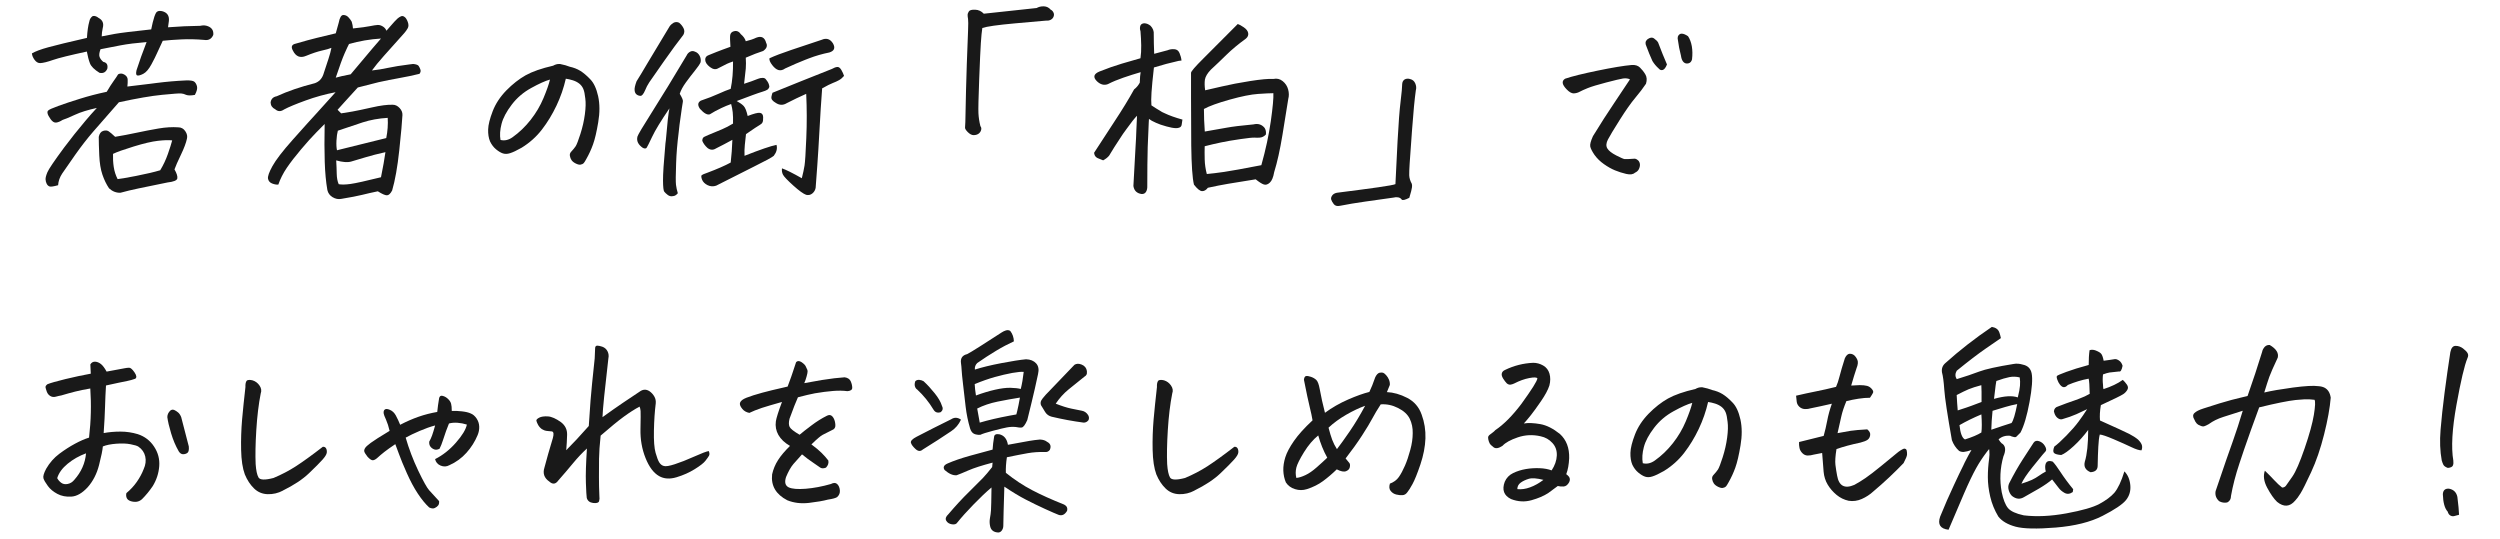 <?xml version="1.0" encoding="UTF-8"?>
<svg id="_メニュー" data-name="メニュー" xmlns="http://www.w3.org/2000/svg" viewBox="0 0 580 125">
  <defs>
    <style>
      .cls-1 {
        fill: #191919;
        stroke-width: 0px;
      }
    </style>
  </defs>
  <path class="cls-1" d="M7.37,12.4c.85-.49,2.13-.97,3.86-1.44,1.72-.47,4.7-1.2,8.94-2.17.1-1.59.28-2.85.54-3.76.1-.59.37-1.03.83-1.32.46-.06.89.08,1.32.44.94.49,1.27,1.27.98,2.34-.16.72-.24,1.37-.24,1.95.78-.16,1.81-.36,3.1-.59,1.29-.23,4.08-.57,8.38-1.03l.34-1.56c.26-1.07.52-1.84.78-2.29.2-.29.49-.44.88-.44.16,0,.32.02.49.05,1.2.29,1.74,1.06,1.61,2.29-.07.52-.13,1.01-.2,1.46,2.54-.2,5.03-.31,7.47-.34.65-.16,1.25-.13,1.81.1.91.36,1.32,1.03,1.22,2-.39.94-1.09,1.33-2.1,1.17-1.86-.16-3.62-.2-5.3-.12-1.68.08-3.12.19-4.32.32-.72,1.5-1.18,2.5-1.39,3-.21.5-.63,1.33-1.24,2.47-.62,1.14-1.25,1.87-1.9,2.2-.65.33-1.12.45-1.39.37-.28-.08-.33-.48-.17-1.2.65-2.02,1.43-4.2,2.34-6.54-2.41.2-4.43.45-6.05.76-1.63.31-3.17.61-4.64.9-.29.78-.37,1.38-.22,1.78.15.41.43.79.86,1.15.81.16,1.12.7.93,1.61-.36.81-.96,1.12-1.81.93-1.21-.75-1.95-1.49-2.22-2.22-.28-.73-.51-1.64-.71-2.71-3.94.85-6.56,1.5-7.86,1.95-1.3.46-2.29.7-2.98.73-.49,0-.92-.25-1.29-.76-.37-.5-.58-1-.61-1.49ZM13.48,42.97c-1.04.29-1.7.39-1.98.29-.28-.1-.5-.3-.66-.61-.16-.31-.25-.65-.27-1.03-.02-.37.12-.92.42-1.64.29-.72,1.58-2.62,3.86-5.71,1.56-2.08,3.22-4.17,4.98-6.25.85-1.01,1.72-2,2.64-2.98-2.08.46-3.78.98-5.08,1.59-1.3.6-2.26,1-2.88,1.2-.55.36-1.05.56-1.49.61s-.86-.21-1.27-.78c-.41-.57-.64-1.02-.71-1.34-.07-.33-.02-.55.15-.68.16-.2.94-.54,2.32-1.05,1.38-.5,3.07-1.07,5.05-1.68,1.98-.62,4.05-1.16,6.2-1.61.62-1.04,1.15-1.88,1.61-2.51.46-.63.8-1.15,1.03-1.54.46-.26.94-.24,1.44.05.5.29.77.68.78,1.17.02.49,0,1.03-.07,1.61,1.72-.2,3.47-.41,5.22-.63l1.56-.2c2.28-.29,4.56-.49,6.84-.59.98-.03,1.61.07,1.9.29.29.23.5.59.63,1.07.13.49-.03,1.16-.49,2-.91.16-1.58.16-2,0-.42-.2-.83-.31-1.22-.34-.39-.03-1.84.07-4.35.32-2.51.24-5.86.82-10.06,1.73-2.64,3-4.63,5.27-5.98,6.84-1.35,1.56-2.74,3.35-4.17,5.37-1.43,2.02-2.43,3.46-3,4.32-.57.86-.89,1.77-.95,2.71ZM22.9,31.79c.16-.78.5-1.25,1.03-1.42.52-.16.95-.13,1.29.1.34.23.84.65,1.49,1.27,1.59-.26,3.26-.58,5-.95,1.74-.37,3.43-.7,5.08-.98,1.64-.28,3.17-.37,4.57-.27.68,0,1.23.3,1.63.9.41.6.53,1.2.37,1.78-.2.94-.66,2.17-1.39,3.69s-1.23,2.65-1.49,3.39c.52.91.74,1.6.66,2.08-.08.47-.84.79-2.27.95-3.03.62-5.28,1.08-6.76,1.39-1.48.31-2.87.64-4.17,1-.98.03-1.86-.31-2.64-1.03-.62-.91-1.13-1.97-1.54-3.17-.41-1.2-.65-2.69-.73-4.44-.08-1.76-.12-3.19-.12-4.3ZM27.3,41.55c.49-.03,1.9-.28,4.25-.73,2.34-.46,4.21-.9,5.62-1.32.71-1.17,1.31-2.43,1.78-3.78.47-1.35.81-2.4,1-3.15-.78-.1-1.88-.06-3.3.1-1.42.16-3.29.6-5.64,1.32-2.34.72-3.94,1.29-4.79,1.71-.03,1.04.02,2.06.17,3.05s.45,1.93.9,2.81Z"/>
  <path class="cls-1" d="M87.66,44.38c-1.4.29-2.62.57-3.66.83-1.04.26-2.65.57-4.83.93-.68.13-1.35,0-2-.39-.65-.39-1.06-.94-1.22-1.66-.33-1.89-.53-4.06-.61-6.52-.08-2.46-.09-5.4-.02-8.81-.42.42-1.11,1.12-2.05,2.08-.95.96-2.08,2.23-3.42,3.81-1.34,1.58-2.43,3-3.3,4.27-.86,1.27-1.52,2.57-1.98,3.91-.46.03-.95-.06-1.46-.27-.52-.21-.83-.58-.93-1.1-.1-.52.24-1.5,1.03-2.93s2.36-3.48,4.74-6.15c1.27-1.43,2.38-2.67,3.32-3.71.81-.91,1.5-1.66,2.05-2.25,1.2-1.3,2.72-2.98,4.54-5.03-2.38.46-4.71,1.1-6.98,1.93-2.28.83-3.94,1.52-4.98,2.08-.75.52-1.43.5-2.05-.05-.68-.33-1.04-.85-1.07-1.56.1-.81.57-1.3,1.42-1.46,2.54-1.17,5.48-2.18,8.84-3.03.94-.33,1.59-.98,1.95-1.95.49-1.5.89-2.73,1.22-3.71.32-.98.55-1.82.68-2.54-.46.2-1.19.41-2.2.63-1.01.23-2.23.63-3.66,1.22-1.37.59-2.39.18-3.08-1.22-.49-.88-.26-1.42.68-1.61,2.02-.59,3.63-1.03,4.83-1.32,1.2-.29,2.69-.65,4.44-1.07l.68-2.44c.23-1.2.59-1.81,1.07-1.81.46,0,.85.17,1.17.51.32.34.59.69.78,1.05.16.52.26,1.04.29,1.56,1.86-.2,3.18-.37,3.98-.54.8-.16,1.38-.25,1.76-.27.38-.02.77.1,1.17.34.41.24.69.58.86,1,.42-.46.84-.93,1.24-1.42.41-.49.86-.96,1.34-1.42.23-.2.48-.36.76-.49.28-.13.54-.1.81.1.29.16.55.55.78,1.15.23.6.23,1.11,0,1.51-.23.41-.49.77-.78,1.1-1.95,2.18-3.53,3.95-4.74,5.3-1.21,1.35-2.13,2.48-2.78,3.39,1.24-.13,2.52-.34,3.86-.63,1.2-.26,2.83-.52,4.88-.78.26-.03.54-.06.83-.1.68.07,1.11.22,1.27.46.16.24.3.53.41.85.11.33.04.65-.22.98-1.27.33-2.98.68-5.13,1.07-1.17.2-2.64.49-4.39.88l-4.79,1.22c-1.07,1.17-2.07,2.26-2.98,3.27-.62.68-1.19,1.32-1.71,1.9l.83.83c.71-.1,1.58-.24,2.59-.42,1.01-.18,2.51-.5,4.52-.95,2-.46,3.62-.67,4.86-.63.59,0,1.11.25,1.59.76.47.5.69,1.05.66,1.64-.07,1.46-.31,4.17-.73,8.11-.42,3.94-.98,7.06-1.66,9.38-.39.75-.8,1.12-1.22,1.12s-1.12-.31-2.1-.93ZM77.89,18.02c.78-.23,1.94-.49,3.47-.78,2.28-2.73,3.96-4.73,5.03-5.98,1.07-1.25,1.74-2.03,2-2.32-2.57.16-5.05.59-7.42,1.27-.2.36-.54,1.09-1.03,2.2-.49,1.11-1.17,2.98-2.05,5.62ZM89.42,35.3c-1.76.39-3.31.79-4.66,1.2-1.35.41-2.45.73-3.29.98-.85.24-2,.15-3.47-.27.06,1.11.11,2.14.12,3.1.02.96.17,1.77.46,2.42.65.13,1.56.11,2.73-.05,1.17-.16,3.53-.68,7.08-1.56.46-2.25.8-4.18,1.03-5.81ZM78.38,30.32c-.16.59-.27,1.35-.32,2.29-.05.94,0,1.69.12,2.25,3.48-.85,7.29-1.79,11.43-2.83.32-1.59.44-3.16.34-4.69-2.12.13-4.05.48-5.81,1.05-1.76.57-3.68,1.21-5.76,1.93Z"/>
  <path class="cls-1" d="M131.27,18.26c-.49,2.15-1.21,4.23-2.17,6.25-.96,2.02-2.08,3.87-3.37,5.54-1.29,1.68-2.86,3.08-4.71,4.22-1.14.65-2.04,1.07-2.69,1.27-.62.2-1.17.21-1.66.05-.49-.16-1.02-.48-1.59-.95-.57-.47-1.03-1.08-1.39-1.83-.33-.78-.47-1.71-.44-2.78.03-1.07.38-2.48,1.05-4.22.67-1.74,1.73-3.35,3.17-4.83,1.45-1.48,2.95-2.65,4.49-3.52,1.55-.86,3.67-1.6,6.37-2.22.46-.26.89-.39,1.32-.39h.29c.52.1.94.2,1.24.29.31.1.64.21,1,.34.91.2,1.72.51,2.44.95.71.44,1.48,1.08,2.29,1.93.85.85,1.46,2.17,1.86,3.96.39,1.79.4,3.8.02,6.03-.37,2.23-.77,3.94-1.2,5.13-.42,1.19-.96,2.35-1.61,3.49-.23.42-.42.72-.56.88-.15.16-.38.28-.71.34-.26.07-.63-.02-1.1-.24-.47-.23-.8-.49-1-.78s-.33-.62-.39-.98c-.07-.36.02-.67.24-.93.49-.52.85-.97,1.1-1.34.24-.37.61-1.33,1.1-2.86.49-1.53.83-3.04,1.03-4.54.2-1.5.23-2.72.1-3.66-.1-.98-.25-1.72-.46-2.22-.21-.5-.53-.92-.95-1.25-.42-.33-.92-.58-1.49-.76-.57-.18-1.12-.3-1.63-.37ZM116.13,32.47c.94.23,1.87.02,2.78-.63,1.56-1.11,2.96-2.45,4.2-4.03,1.24-1.58,2.23-3.26,2.98-5.05.75-1.79,1.25-3.22,1.51-4.3-1.07.29-2.52.94-4.35,1.95-1.79.98-3.3,2.26-4.52,3.86-1.22,1.6-2.01,3.08-2.37,4.47-.36,1.38-.44,2.63-.24,3.74Z"/>
  <path class="cls-1" d="M147.69,18.85c.62-.98,1.48-2.41,2.59-4.3,1.11-1.89,2.8-4.7,5.08-8.45.23-.33.54-.6.93-.83.2-.1.41-.15.63-.15.2,0,.41.05.63.15.42.33.76.75,1.03,1.27.26.52.24,1.04-.05,1.56-1.21,1.53-2.72,3.59-4.54,6.18-1.82,2.59-2.94,4.19-3.35,4.81-.41.62-.72,1.22-.95,1.81-.39.91-.76,1.36-1.1,1.34-.34-.02-.64-.12-.9-.32-.26-.2-.42-.52-.46-.98-.05-.46.11-1.16.46-2.1ZM157.26,44.82c-.33.42-.7.65-1.12.68-.46.1-.86,0-1.22-.27-.36-.28-.63-.53-.81-.76-.18-.23-.28-1.07-.29-2.54-.02-1.46.17-4.35.56-8.64l.1-.78c.32-3.84.6-6.3.83-7.37-1.99,2.93-3.32,5.12-4,6.57-.68,1.45-1.11,2.29-1.27,2.54-.16.24-.46.27-.88.07-1.11-.75-1.53-1.63-1.27-2.64.1-.39,1.27-2.36,3.52-5.91,2.25-3.55,4.88-7.86,7.91-12.94.16-.36.42-.63.78-.83.36-.2.75-.2,1.17,0,.46.16.8.48,1.05.95.24.47.32.97.22,1.49-.2.46-.63,1.11-1.32,1.95-.68.85-1.38,1.75-2.08,2.71-.7.96-1.18,1.85-1.44,2.66.55.91.8,1.51.73,1.81-.07.29-.33,2.08-.78,5.37-.07.62-.13,1.22-.2,1.81-.33,2.57-.52,4.95-.59,7.13-.1,2.7-.11,4.37-.03,5,.08.63.22,1.28.42,1.93ZM169.46,10.84c-.1-1.46-.12-2.37-.05-2.71.06-.34.24-.59.54-.76.78-.36,1.42-.18,1.9.54.62.52,1.01,1.07,1.17,1.66.94-.23,1.76-.5,2.44-.83,1.2-.46,1.97-.05,2.29,1.22.16.26.2.55.12.88-.08.33-.35.65-.8.98-1.14.36-2.49.88-4.05,1.56.06.91.06,1.76,0,2.54-.07.78-.2,1.95-.39,3.52,1.14-.36,2.23-.75,3.27-1.17.32-.13.67-.2,1.05-.2s.64.15.81.44l.29.39c.26.39.41.81.44,1.27-.1.29-.26.51-.49.66-.23.15-.61.3-1.15.46-.54.16-1.28.42-2.22.76-.95.34-2.18.81-3.71,1.39.71.39,1.25.77,1.61,1.15.36.37.67,1.15.93,2.32,1.43-.55,2.38-.8,2.83-.73.49.07.74.4.76,1,.02.6-.04,1.02-.17,1.25-.13.23-.35.42-.66.59-.31.16-1.36.86-3.15,2.1-.1.85-.19,1.68-.27,2.49-.08.81-.11,1.66-.07,2.54,3.61-1.43,6.09-2.28,7.42-2.54.23.85.02,1.69-.63,2.54-.42.36-1.96,1.2-4.62,2.51-2.65,1.32-5.57,2.79-8.76,4.42-.68.23-1.34.19-1.98-.12-.63-.31-1.07-.74-1.29-1.29-.2-.55-.22-.9-.07-1.03.15-.13.56-.31,1.25-.54,2.34-.88,4.17-1.68,5.47-2.39.2-1.66.32-3.42.39-5.27-1.3.72-2.57,1.38-3.81,2-.65.42-1.3.39-1.95-.1-.55-.49-.96-1.04-1.22-1.66,0-.49.16-.81.49-.95.32-.15.63-.28.93-.42,1.27-.52,2.33-.96,3.17-1.32.85-.36,1.69-.8,2.54-1.32.03-1.04,0-1.91-.07-2.61-.08-.7-.2-1.34-.37-1.93-.81.29-1.56.6-2.25.93-1.04.49-1.94.98-2.69,1.46-.59.2-1.35-.23-2.29-1.27-.59-.85-.52-1.48.2-1.9,1.63-.55,2.99-1.08,4.1-1.59,1.11-.5,2.05-.89,2.83-1.15.39-1.89.57-4,.54-6.35-.65.23-1.12.41-1.39.54-.28.13-.95.47-2.03,1.03-.59.36-1.23.27-1.93-.27-.7-.54-1.07-1.08-1.1-1.64-.03-.55.23-.93.78-1.12,1.33-.55,2.42-.98,3.27-1.29.85-.31,1.45-.53,1.81-.66ZM178.5,13.53c1.17-.55,2.87-1.2,5.1-1.95,2.23-.75,4.57-1.53,7.01-2.34,1.11-.49,1.98-.21,2.64.83.59,1.04.31,1.74-.83,2.1-1.63.33-3.21.78-4.74,1.37-.26.1-.55.21-.88.34-1.34.52-2.88,1.19-4.64,2-.55.39-1.07.51-1.56.37s-.98-.54-1.46-1.17-.7-1.15-.63-1.54ZM181.43,39.06c.94.32,2.47,1.09,4.59,2.29.29-1.14.5-2.12.63-2.93.13-.81.27-2.94.41-6.37.15-3.43.14-6.86-.02-10.28-1.53.68-3.03,1.4-4.49,2.15-.88.55-1.76.52-2.64-.1-.29-.16-.54-.36-.73-.59-.2-.23-.26-.5-.2-.83.06-.33.15-.62.24-.88,4.23-1.73,8.82-3.56,13.77-5.52.46-.26.86-.42,1.22-.46.36-.05.68.18.98.68.29.5.5.97.63,1.39-.36.42-.74.75-1.15.98-.41.23-.89.45-1.44.66-.55.21-1.38.63-2.49,1.25-.23,3-.43,6.17-.61,9.52-.18,3.35-.35,6.12-.51,8.3-.16,2.18-.29,3.94-.39,5.27-.1.52-.35.95-.76,1.29-.41.34-.89.45-1.44.32-.65-.23-1.65-.95-3-2.17-1.35-1.22-2.14-2.05-2.37-2.49-.23-.44-.31-.94-.24-1.49Z"/>
  <path class="cls-1" d="M227.48,29.3c.2.26.24.57.12.93-.11.36-.33.63-.63.83-.31.2-.68.29-1.1.29s-.86-.23-1.32-.68c-.46-.46-.68-.81-.66-1.07.02-.26.04-.68.07-1.27.1-5.37.21-9.86.34-13.48.13-3.61.23-6.17.29-7.67.06-1.5.06-2.42,0-2.78-.07-.36-.1-.67-.1-.93s.1-.54.29-.83.68-.42,1.46-.39c.78.03,1.45.34,2,.93l12.26-1.32c.46-.26.98-.39,1.56-.39h.15c.62.03,1.14.29,1.56.78.29.13.51.37.66.71s.12.69-.07,1.05c-.13.26-.35.46-.66.61-.31.15-.68.2-1.1.17-.75.07-3.12.28-7.13.63-4,.36-6.53.72-7.57,1.07-.13.81-.24,1.97-.34,3.47-.1,1.5-.23,4.35-.39,8.57-.16,4.22-.22,6.8-.17,7.76.05.96.2,1.96.46,3Z"/>
  <path class="cls-1" d="M274.32,27.78c-.07.39-.12.77-.17,1.15-.05.37-.27.61-.66.71-.36.13-.91.12-1.66-.02-.75-.15-1.61-.38-2.59-.71-.72-.26-1.38-.55-2-.88-.23-.16-.46-.31-.68-.44,0,.26-.02.54-.05.83-.07,1.6-.15,3.48-.24,5.66-.07,2.57-.1,5.57-.1,8.98.03.59-.07,1.07-.29,1.44-.23.37-.57.54-1.03.51-1.11-.16-1.74-.78-1.9-1.86.16-3.19.32-6.18.49-8.98.1-1.46.16-2.83.2-4.1.06-1.14.11-2.21.15-3.22-.55.55-1.37,1.58-2.44,3.08-.52.68-1.09,1.51-1.71,2.49-.72,1.07-1.5,2.31-2.34,3.71-.33.39-.78.75-1.37,1.07-.39-.16-.83-.34-1.32-.54-.39-.2-.63-.5-.73-.93l-.05-.29c1.33-2.08,2.9-4.49,4.71-7.23s3.33-5.22,4.57-7.47c.52-.39.96-.91,1.32-1.56.03-1.14.1-1.95.2-2.44-1.34.39-2.67.81-4,1.27-1.34.46-2.54.96-3.61,1.51-.88.33-1.73.1-2.54-.68-.95-.94-.75-1.69.59-2.25,1.79-.72,3.52-1.33,5.2-1.83,1.68-.5,3.12-.92,4.32-1.25.13-.91.19-1.9.17-2.98-.02-1.07-.07-2.18-.17-3.32-.13-.33-.16-.69-.07-1.1.08-.41.37-.64.86-.71h.1c.49,0,.98.2,1.46.59.55.59.8,1.25.73,2,0,1.24.03,2.73.1,4.49.98-.26,2.02-.54,3.12-.83.46-.2.97-.28,1.54-.24.57.03.98.33,1.22.9.24.57.4,1.15.46,1.73-.46.03-.9.11-1.32.24-1.24.26-2.93.72-5.08,1.37-.29,2.57-.48,4.5-.56,5.79-.08,1.29-.09,2.29-.02,3,.62.42,1.45.94,2.49,1.56.2.1.41.2.63.29,1.01.49,2.38.98,4.1,1.46ZM287.16,5.57c.32.1.79.35,1.39.76.6.41.94.85,1.03,1.34.08.49-.09.91-.51,1.27-1.82,1.33-3.33,2.59-4.52,3.76-1.19,1.17-2.4,2.33-3.64,3.47-.78.81-1.24,1.58-1.37,2.29-.1.72-.08,1.53.05,2.44v.05c.62-.13,1.9-.42,3.83-.88,1.94-.46,4.14-.88,6.62-1.27,2.47-.39,4.28-.55,5.42-.49.78-.16,1.49,0,2.12.51.63.5,1.06,1.15,1.27,1.93.21.78.22,1.51.03,2.2-.33,2.05-.77,4.82-1.34,8.3-.57,3.48-1.21,6.38-1.93,8.69-.2,1.17-.53,1.98-1,2.42-.47.44-.94.59-1.39.44-.46-.15-1.09-.55-1.9-1.2-2.7.42-4.82.76-6.35,1.03-1.53.26-3.11.57-4.74.93-.42.55-.88.81-1.37.78-.49-.03-1.11-.54-1.86-1.51-.36-1.46-.57-4.49-.63-9.08-.03-3.19-.05-6.85-.05-10.99v-5.86c0-.33.94-1.42,2.83-3.3,1.89-1.87,4.56-4.55,8.01-8.03ZM279.49,30.52c1.95-.33,3.62-.62,5-.88,1.38-.26,3.49-.52,6.32-.78,1.07-.26,1.94.02,2.59.83.26.42.36.93.29,1.51-.42.46-.91.7-1.46.73-.39.03-.78.03-1.17,0-.39-.03-1.48.08-3.27.34-1.79.26-3.3.52-4.54.78-1.24.26-2.49.55-3.76.88-.03.88-.03,1.9,0,3.05.03,1.16.2,2.29.49,3.39,1.11-.1,2.45-.26,4.03-.49,1.58-.23,4.45-.75,8.62-1.56,1.01-3.58,1.74-6.99,2.2-10.23.46-3.24.65-5.4.59-6.47-.72,0-1.9.06-3.54.17-1.64.11-3.84.55-6.59,1.32-2.75.77-4.74,1.49-5.98,2.17,0,1.63.06,3.37.2,5.22Z"/>
  <path class="cls-1" d="M328.48,20.9c-.29,2.08-.59,5.14-.88,9.18-.29,4.04-.48,6.66-.56,7.86-.08,1.2-.11,2.12-.1,2.73.02.62.22,1.29.61,2,.06.29.07.57.02.83-.05.26-.11.54-.17.83-.13.42-.28.94-.44,1.56-1.01.52-1.6.65-1.78.39-.18-.26-.45-.42-.8-.49-.36-.07-.72-.05-1.07.05-2.31.32-4.51.63-6.59.93-2.08.29-4.04.62-5.86.98-.65.13-1.12,0-1.42-.39s-.49-.73-.59-1.03-.03-.61.2-.95c.23-.34.6-.56,1.12-.66,4.1-.52,7.3-.94,9.59-1.27,2.29-.33,3.62-.57,3.98-.73.1-2.38.26-5.67.49-9.89.23-4.22.46-7.32.71-9.3.24-1.99.37-3.34.37-4.05.03-.46.21-.8.54-1.03.2-.13.44-.2.73-.2.2,0,.39.03.59.1.55.13.94.46,1.17,1,.23.54.28,1.05.15,1.54Z"/>
  <path class="cls-1" d="M378.15,18.41c-.46-.23-.99-.29-1.61-.2-.62.1-1.92.41-3.91.93-1.99.52-3.4.95-4.25,1.29-.85.34-1.47.63-1.88.85-.41.23-.87.36-1.39.39-.49,0-1.03-.3-1.61-.9-.59-.6-.9-1.11-.95-1.51-.05-.41.14-.74.56-1,1.5-.52,3.99-1.14,7.47-1.86,3.48-.72,6.13-1.16,7.96-1.32.81-.06,1.46.13,1.93.59.47.46.89.98,1.25,1.59.36.6.41,1.33.15,2.17-.65.98-1.48,2.07-2.49,3.27-1.01,1.2-2.21,2.91-3.61,5.13-1.4,2.21-2.31,3.73-2.73,4.54-.42.81-.47,1.5-.15,2.05.32.55,1.02,1.1,2.07,1.64,1.06.54,1.7.82,1.93.85.23.03,1.04,0,2.44-.1.29.07.54.21.76.44.21.23.33.51.37.85.03.34-.04.71-.22,1.1-.18.39-.5.68-.95.88-.42.39-1.09.48-2,.27-.91-.21-1.78-.49-2.61-.83s-1.68-.82-2.56-1.44c-.88-.62-1.61-1.33-2.2-2.15-.55-.81-.88-1.46-.98-1.93-.1-.47.11-1.28.63-2.42,1.69-2.77,3.34-5.33,4.93-7.69,1.59-2.36,2.81-4.19,3.66-5.49ZM386.74,14.94c-.29.75-.62,1.18-.98,1.29-.36.11-.68,0-.98-.37-.55-.49-1.03-1.06-1.42-1.71-.52-1.14-.99-2.29-1.42-3.47-.29-.59-.23-1.09.2-1.51.62-.49,1.15-.57,1.61-.24.46.33.76.63.93.93.71,1.89,1.4,3.58,2.05,5.08ZM390.01,13.04c-.36-1.4-.6-2.64-.73-3.71-.16-.65-.02-1.12.44-1.42.13-.06.28-.1.44-.1.39,0,.88.2,1.46.59.42.62.71,1.39.88,2.32.16.93.18,1.95.05,3.05-.13.52-.42.83-.86.93s-.8,0-1.1-.29-.49-.75-.59-1.37Z"/>
  <path class="cls-1" d="M20.66,101.51c.23-1.99.37-3.91.41-5.79.05-1.87,0-3.74-.12-5.59-1.37.23-2.56.47-3.56.73-1.01.26-2.07.55-3.17.88-.39.07-.81.16-1.27.29-.46.13-.88.08-1.27-.15-.39-.23-.67-.57-.83-1.03-.16-.46-.26-.79-.29-1-.03-.21.11-.45.44-.71.71-.29,2.12-.69,4.2-1.2,2.08-.5,4.04-.92,5.86-1.25-.03-.78-.07-1.5-.1-2.15.26-.42.6-.63,1.03-.63h.1c.46.03.89.21,1.32.54.42.33.86.91,1.32,1.76,2.12-.39,3.52-.65,4.2-.78.32-.06.66-.11,1-.12.34-.02.77.34,1.27,1.07.5.73.56,1.23.17,1.49-.65.23-1.26.4-1.83.51-.57.11-1.25.25-2.05.42-.8.16-1.77.37-2.9.63-.1,1.56-.17,3.2-.22,4.91s-.15,3.75-.32,6.13c1.24-.23,2.54-.34,3.91-.34s2.7.2,4,.59c1.59.52,2.86,1.48,3.78,2.88.93,1.4,1.33,2.92,1.2,4.57-.13,1.64-.63,3.18-1.51,4.61-.75,1.11-1.58,2.12-2.49,3.03-.36.32-.76.52-1.2.59-.44.06-.89.02-1.37-.12-.47-.15-.79-.38-.95-.71-.16-.33-.2-.72-.1-1.17.94-.78,1.75-1.65,2.42-2.61.67-.96,1.2-1.94,1.59-2.95.46-1.01.58-1.99.37-2.93-.21-.94-.74-1.71-1.59-2.29-.29-.2-.9-.38-1.83-.56-.93-.18-2.03-.22-3.32-.12-1.29.1-2.32.31-3.1.63-.07.85-.36,2.29-.88,4.32-.52,2.03-1.4,3.75-2.64,5.15-1.27,1.37-2.52,2.09-3.76,2.17-1.24.08-2.33-.13-3.27-.63-.95-.51-1.68-1.11-2.2-1.83-.55-.75-.9-1.34-1.03-1.78-.13-.44.08-1.18.63-2.22.81-1.4,1.83-2.56,3.05-3.47,1.22-.91,2.43-1.69,3.64-2.34,1.2-.65,2.29-1.12,3.27-1.42ZM13.28,110.94c.2.39.5.74.9,1.05.41.31.91.41,1.51.29.6-.11,1.12-.43,1.54-.95.81-.91,1.45-1.88,1.9-2.91.46-1.03.73-2.11.83-3.25-1.6.59-3.02,1.39-4.27,2.42-1.25,1.03-2.06,2.14-2.42,3.34ZM41.46,104.69c-.72-1.24-1.3-2.62-1.76-4.15-.46-1.53-.75-2.78-.88-3.76,0-.59.24-1.11.73-1.56.29-.2.59-.23.88-.1.29.13.59.32.88.56s.54.61.73,1.1c.59,2.25,1.17,4.51,1.76,6.79.06.72-.02,1.19-.24,1.42-.23.23-.56.36-1,.39-.44.03-.8-.2-1.1-.68Z"/>
  <path class="cls-1" d="M65.64,113.82c-1.11.59-2.28.86-3.52.83-1.24-.03-2.29-.47-3.17-1.32s-1.6-1.94-2.15-3.27c-.52-1.4-.81-3.3-.86-5.69s.03-4.72.22-6.98c.2-2.26.46-4.79.78-7.59-.03-.68.06-1.17.29-1.46.13-.13.34-.2.63-.2.2,0,.44.03.73.1.65.2,1.19.59,1.61,1.2.42.6.52,1.21.29,1.83-.49,2.47-.83,5.32-1.03,8.54s-.24,5.84-.15,7.86c.1,1.46.32,2.5.66,3.1.34.6,1.51.64,3.49.12,1.86-.78,3.58-1.68,5.18-2.71,1.59-1.03,3.68-2.53,6.25-4.52.32-.03.57.07.73.32.16.24.23.57.2.98-.03.41-.36.96-.98,1.66-.62.7-1.67,1.76-3.15,3.17-1.48,1.42-3.51,2.76-6.08,4.03Z"/>
  <path class="cls-1" d="M94.11,101.51c.75,2.6,1.72,5.15,2.9,7.64,1.19,2.49,2.04,4.01,2.54,4.57.5.55,1.28,1.4,2.32,2.54.03.42-.03.75-.2.98-.16.23-.42.43-.78.61-.36.18-.8.14-1.32-.12-.88-.81-1.76-1.89-2.64-3.22s-1.73-2.91-2.54-4.74c-.81-1.82-1.42-3.3-1.83-4.44-.41-1.14-.69-1.9-.85-2.29-1.07.72-1.92,1.32-2.54,1.81-.62.49-1.14.93-1.56,1.32-.42.39-.79.59-1.1.61-.31.02-.72-.25-1.24-.81-.46-.59-.71-1-.76-1.25s.03-.51.22-.81c.16-.26.59-.65,1.29-1.17.7-.52,2.16-1.45,4.37-2.78-.23-1.01-.51-1.87-.83-2.59-.33-.72-.51-1.19-.54-1.42-.07-.46.02-.77.27-.95.24-.18.64-.15,1.2.1.55.24.99.66,1.32,1.25.39.72.73,1.45,1.03,2.2,1.43-.75,2.85-1.37,4.25-1.86,1.4-.49,2.85-.86,4.35-1.12.1-1.01.24-2.08.44-3.22.1-.36.29-.54.59-.54.1,0,.2.02.29.05.46.13.86.37,1.22.73.36.36.59.72.68,1.1.1.37.15.92.15,1.64.68-.03,1.46,0,2.34.1s1.56.26,2.05.49c.52.2.98.59,1.37,1.17s.59,1.22.61,1.9c.02.68-.11,1.33-.37,1.95-.62,1.5-1.48,2.86-2.59,4.1-1.11,1.24-2.43,2.2-3.96,2.88-.65.36-1.33.39-2.03.1-.7-.29-1.13-.8-1.29-1.51,1.76-.88,3.37-2.15,4.83-3.81s2.31-3.06,2.54-4.2c-.72-.23-1.44-.37-2.17-.42s-1.39,0-1.98.17c-.23.55-.46,1.14-.68,1.76-.23.62-.46,1.32-.71,2.1s-.51,1.45-.8,2c-.46.23-.86.28-1.22.15-.36-.13-.65-.34-.88-.63-.23-.29-.33-.68-.29-1.17.26-.46.48-.94.66-1.44.18-.5.42-1.28.71-2.32-1.11.29-2.3.72-3.59,1.27-1.29.55-2.37,1.07-3.25,1.56Z"/>
  <path class="cls-1" d="M139.78,96.78c1.76-1.27,3.34-2.38,4.76-3.34,1.42-.96,2.69-1.81,3.83-2.56.78-.59,1.56-.62,2.34-.1.46.33.82.73,1.1,1.22.28.49.38,1.03.32,1.61-.23,1.82-.37,3.91-.42,6.27-.05,2.36.08,4.09.39,5.18.31,1.09.6,1.85.88,2.27.28.42.63.68,1.05.78.42.13,1.27,0,2.54-.42,1.27-.41,2.76-.99,4.47-1.76,1.71-.76,2.84-1.2,3.39-1.29.2.46.21.82.05,1.1-.16.28-.44.67-.83,1.17-.39.5-1.21,1.15-2.47,1.93-1.25.78-2.66,1.41-4.22,1.88-1.56.47-2.91.38-4.05-.27-1.27-.72-2.32-2.12-3.15-4.2-.83-2.08-1.22-4.31-1.17-6.69.05-2.38.06-3.78.03-4.2-.03-.42-.12-.76-.24-1.03-1.11.59-2.33,1.37-3.66,2.34-1.34.98-3.12,2.44-5.37,4.39-.23,2.15-.35,3.93-.37,5.35-.02,1.42-.02,2.84-.02,4.27s.03,2.91.1,4.44c.06.39.04.77-.07,1.15-.11.37-.57.51-1.37.42-.8-.1-1.29-.49-1.49-1.17-.07-.42-.13-1.59-.2-3.49-.07-1.9.02-4.57.24-7.98-1.07.98-2.14,2.11-3.2,3.39-1.06,1.29-2.21,2.63-3.44,4.03-.62.88-1.32.96-2.1.24-1.17-.81-1.55-1.89-1.12-3.22.52-1.99,1.17-4.26,1.95-6.84.26-.94.2-1.46-.2-1.56-.39-.03-.79-.07-1.2-.12-.41-.05-.79-.19-1.15-.42-.39-.29-.68-.63-.88-1-.2-.37-.33-.69-.39-.95-.03-.23.19-.46.66-.71.47-.24,1.14-.34,2-.29.86.05,1.88.5,3.05,1.34.98.75,1.45,1.72,1.42,2.91-.03,1.19-.1,2.38-.2,3.59.71-.72,1.52-1.55,2.42-2.51.9-.96,1.83-1.99,2.81-3.1.29-4.59.54-7.86.76-9.81.21-1.95.42-3.91.61-5.86.06-1.04.1-1.82.1-2.34,0-.39.15-.6.44-.63h.1c.26,0,.63.08,1.12.24.55.2.96.55,1.22,1.07.26.52.32,1.06.2,1.61-.42,3.65-.75,6.6-.98,8.86-.23,2.26-.36,3.87-.39,4.81Z"/>
  <path class="cls-1" d="M188.27,103.12c.98.72,1.76,1.37,2.34,1.95s1.11,1.17,1.56,1.76c.13.59-.05,1.14-.54,1.66-.59.23-1.05.21-1.39-.05-.34-.26-.89-.64-1.66-1.15-.76-.5-1.6-1.13-2.51-1.88-.72.78-1.38,1.52-1.98,2.22-.6.7-1.18,1.72-1.73,3.05-.39,1.2-.18,2,.63,2.39.78.36,2.09.46,3.93.32,1.84-.15,3.79-.51,5.84-1.1.62-.33,1.11-.33,1.46,0,.36.33.57.81.63,1.44.06.63-.15,1.16-.63,1.59-.33.23-1.04.42-2.15.59-1.07.29-2.54.54-4.39.76-1.86.21-3.53,0-5.03-.61-2.64-1.37-3.81-3.37-3.52-6.01.26-1.17.71-2.27,1.37-3.3.65-1.03,1.58-2.12,2.78-3.3-1.24-.72-2.13-1.56-2.69-2.54-.55-.98-.75-2.03-.59-3.17.13-.81.6-2.31,1.42-4.49-2.08.59-3.63,1.04-4.64,1.37-1.24.42-2.21.81-2.93,1.17-.68-.13-1.22-.43-1.61-.9-.39-.47-.59-.87-.59-1.2s.2-.63.59-.93,1.24-.64,2.54-1.05c1.3-.41,2.77-.81,4.39-1.2,1.07-.26,2.26-.54,3.56-.83.71-1.92,1.12-3.06,1.22-3.42.13-.42.37-1.16.73-2.2.16-.2.36-.29.59-.29.2,0,.42.08.68.24.52.36.85.68.98.98.13.29.26.58.39.85.13.28-.02,1.05-.44,2.32-.1.26-.2.5-.29.73,1.33-.26,2.7-.5,4.1-.73,2.08-.33,3.84-.54,5.27-.63.71.1,1.19.42,1.42.95.23.54.34,1.03.34,1.49s-.38.72-1.12.78c-.95-.13-2.05-.15-3.32-.05s-2.67.28-4.2.54c-1.04.2-2.36.5-3.96.93-.46,1.01-1.11,2.67-1.95,4.98-.2.81-.19,1.44.02,1.88.21.44.98,1.05,2.32,1.83.65-.55,1.57-1.28,2.76-2.17,1.19-.9,2.37-1.64,3.54-2.22.39-.2.71-.23.98-.1.26.13.49.39.68.78s.31.88.34,1.46c.03.59-.23.98-.78,1.17-.98.49-1.7.85-2.17,1.1-.47.24-1.34.98-2.61,2.22Z"/>
  <path class="cls-1" d="M222.95,97.36c-.52,1.14-1.29,2.03-2.29,2.69-1.92,1.3-4.12,2.72-6.59,4.25-.52.46-1.07.42-1.66-.12s-.95-1.02-1.07-1.44c-.13-.42.31-.9,1.32-1.42,2.64-1.37,5.3-2.72,8.01-4.05.75-.49,1.51-.46,2.29.1ZM214.31,88.48c.85.78,1.69,1.7,2.54,2.76.85,1.06,1.4,2.01,1.66,2.86.32.59.24,1.09-.24,1.51-.75.26-1.32.07-1.71-.59-1.04-1.73-2.29-3.27-3.76-4.64-.26-.16-.44-.42-.54-.76s-.07-.74.1-1.2c.26-.23.57-.33.93-.29.36.03.7.15,1.03.34ZM230.03,113.09c-1.24,1.04-2.63,2.36-4.18,3.96-1.55,1.59-2.79,2.98-3.73,4.15-.23.39-.65.54-1.27.44-.62-.1-1.06-.37-1.32-.83-.26-.46-.1-.96.49-1.51,1.66-1.95,3.25-3.68,4.79-5.18,1.53-1.5,2.6-2.57,3.22-3.22.62-.65,1.33-1.5,2.15-2.54l.1-1.03c-2.47.65-4.35,1.25-5.62,1.81-1.27.55-2.18.93-2.73,1.12-.85.07-1.78-.34-2.78-1.22-.42-.62-.2-1.12.68-1.51,1.4-.62,3.12-1.21,5.15-1.78,2.04-.57,3.8-1.05,5.3-1.44.06-.98.18-1.94.34-2.88.03-.59.44-.81,1.22-.68,1.11.26,1.77,1.07,2,2.44,2.44-.46,4.09-.76,4.96-.9.86-.15,1.69-.25,2.47-.32.71.03,1.27.21,1.66.54.78.39.99,1.01.63,1.86-.29.39-.67.55-1.12.49-1.43-.03-2.75.06-3.96.27-1.21.21-2.83.53-4.88.95-.2,1.33-.28,2.54-.24,3.61,1.98,1.6,4.02,2.94,6.1,4.03,2.08,1.09,4.56,2.2,7.42,3.34.62.32.85.81.68,1.46-.52.88-1.17,1.19-1.95.93-.59-.23-1.64-.68-3.15-1.37s-3.02-1.42-4.52-2.2c-1.5-.78-3.14-1.77-4.93-2.98-.07,2.44-.12,4.35-.17,5.74-.05,1.38-.07,2.5-.07,3.34,0,.39-.11.74-.32,1.05-.21.31-.48.48-.8.51-1.11-.03-1.76-.54-1.95-1.51-.13-.62-.14-1.22-.03-1.81.11-.59.2-1.2.24-1.83s.09-2.4.12-5.3ZM235.21,79.2c-1.3.59-2.69,1.32-4.15,2.2s-2.91,1.82-4.35,2.83c-.42.42-.6.93-.54,1.51,1.63-.52,3.67-1.02,6.13-1.49,2.46-.47,4.37-.77,5.74-.9,1.01.03,1.79.35,2.34.95.55.6.7,1.44.44,2.51-.49,2.31-.99,4.52-1.51,6.64-.33,1.37-.65,2.7-.98,4-.49,1.11-.92,1.68-1.29,1.73-.37.05-.84,0-1.39-.12-.68-.06-1.37-.03-2.05.1-.68.13-1.77.39-3.25.78-1.48.39-2.45.7-2.9.93-.33.03-.62.02-.88-.05-.23-.03-.44-.1-.63-.2-.39-.2-.68-.6-.88-1.22-.49-1.66-.83-3.34-1.03-5.03-.2-1.69-.39-3.39-.59-5.08-.2-1.69-.31-2.83-.34-3.42-.03-.59-.08-1.12-.15-1.61-.16-1.14.31-1.84,1.42-2.1.46-.23,1.46-.83,3-1.81,1.55-.98,3.21-2.05,5.01-3.22.29-.2.63-.36,1.03-.49.13-.03.26-.05.39-.05.23,0,.42.07.59.2.52.68.8,1.48.83,2.39ZM237.5,86.28c-.52-.06-1.41.02-2.66.24-1.25.23-2.6.55-4.05.95-1.45.41-3,.95-4.66,1.64.03.75.13,1.63.29,2.64,1.59-.59,3.08-1.03,4.44-1.34,1.37-.31,2.55-.46,3.54-.44.99.02,1.8.11,2.42.27.29-1.17.52-2.49.68-3.96ZM236.62,92.24c-1.66.26-3.38.57-5.15.93-1.77.36-3.36.9-4.76,1.61.2,1.07.39,2.17.59,3.27,1.98-.59,4.28-1.12,6.88-1.61.52-.1,1.06-.2,1.61-.29.06-.23.13-.49.2-.78.2-.81.41-1.86.63-3.12ZM244.92,93.65c1.4.55,2.61.94,3.64,1.15,1.03.21,1.84.37,2.44.49.6.11,1.08.45,1.44,1,.23.39.26.78.1,1.17-.29.39-.67.59-1.12.59-2.47-.33-4.95-.78-7.42-1.37-.65-.16-1.16-.52-1.51-1.07-.36-.55-.68-1.09-.98-1.61-.13-.36-.12-.72.05-1.07.1-.23.46-.68,1.07-1.37.29-.33.63-.68,1.03-1.07,1.27-1.3,3.14-3.25,5.62-5.86.46-.29,1.01-.31,1.66-.05.71.29,1.12.8,1.22,1.51v.24c.06.46-.13.81-.59,1.07-1.3,1.04-2.52,2.03-3.66,2.95-1.14.93-2.13,2.03-2.98,3.3Z"/>
  <path class="cls-1" d="M277.11,113.82c-1.11.59-2.28.86-3.52.83-1.24-.03-2.29-.47-3.17-1.32s-1.6-1.94-2.15-3.27c-.52-1.4-.81-3.3-.86-5.69s.03-4.72.22-6.98c.2-2.26.46-4.79.78-7.59-.03-.68.06-1.17.29-1.46.13-.13.34-.2.63-.2.2,0,.44.03.73.1.65.2,1.19.59,1.61,1.2.42.6.52,1.21.29,1.83-.49,2.47-.83,5.32-1.03,8.54s-.24,5.84-.15,7.86c.1,1.46.32,2.5.66,3.1.34.6,1.51.64,3.49.12,1.86-.78,3.58-1.68,5.18-2.71,1.59-1.03,3.68-2.53,6.25-4.52.32-.03.57.07.73.32.16.24.23.57.2.98-.03.41-.36.96-.98,1.66-.62.7-1.67,1.76-3.15,3.17-1.48,1.42-3.51,2.76-6.08,4.03Z"/>
  <path class="cls-1" d="M322.43,112.21c.91-.33,1.61-.84,2.1-1.54.49-.7.96-1.58,1.42-2.64.46-1.06.87-2.28,1.24-3.66.38-1.38.56-2.68.56-3.88.03-1.2-.2-2.31-.68-3.32-.49-1.01-1.39-1.85-2.71-2.51-1.32-.67-2.66-.95-4.03-.85-.78,1.2-1.43,2.29-1.95,3.27-.52.98-1.31,2.29-2.37,3.93-1.06,1.64-2.34,3.43-3.83,5.35.36.46.63.79.83,1,.2.21.24.55.15,1-.07.42-.35.74-.86.95-.5.21-1.23.07-2.17-.42-1.07,1.04-2.14,1.95-3.2,2.73-1.06.78-2.3,1.4-3.73,1.86-.91.29-1.83.29-2.76,0s-1.63-.81-2.12-1.56c-.36-.85-.55-1.76-.59-2.73-.03-.98.12-2.01.46-3.1.34-1.09,1.01-2.35,2-3.78.99-1.43,2.43-3.03,4.32-4.79-.13-.81-.35-1.85-.66-3.1-.31-1.25-.76-3.36-1.34-6.32.06-.52.23-.81.49-.85.26-.05.63,0,1.12.17.49.16.9.4,1.24.71.34.31.61,1.02.81,2.12.32,1.79.73,3.63,1.22,5.52,1.63-1.2,3.42-2.23,5.37-3.08,1.95-.85,3.6-1.43,4.93-1.76.42-.85.88-1.99,1.37-3.42.29-.59.62-.93.98-1.03.16-.03.32-.05.49-.05.13,0,.24.02.34.05.2.07.43.25.71.56.28.31.5.66.66,1.05.16.39.23.8.2,1.22-.26.62-.49,1.17-.68,1.66,1.53.07,3.1.51,4.71,1.34s2.73,2.12,3.35,3.88c.65,1.76.94,3.6.88,5.52-.07,1.92-.46,3.94-1.17,6.05-.72,2.12-1.33,3.63-1.83,4.54-.5.91-.9,1.55-1.2,1.9-.29.42-.67.65-1.12.68-.46.03-.95-.02-1.46-.15-.52-.13-.95-.41-1.29-.83-.34-.42-.4-.99-.17-1.71ZM307.93,106.2c-.88-1.59-1.58-3.32-2.1-5.18-1.21.98-2.3,2.27-3.3,3.88-.99,1.61-1.59,2.81-1.78,3.59s-.2,1.58,0,2.39c.62-.06,1.33-.28,2.12-.66.8-.37,1.65-.96,2.56-1.76.91-.8,1.74-1.55,2.49-2.27ZM308.22,99.22c.29,1.14.58,2.08.85,2.81.28.73.64,1.46,1.1,2.17.78-1.01,1.77-2.39,2.98-4.15,1.2-1.76,2.39-3.73,3.56-5.91-1.37.49-2.83,1.18-4.39,2.08-1.56.9-2.93,1.9-4.1,3Z"/>
  <path class="cls-1" d="M353.55,98.24c1.04-.16,2.3-.11,3.78.15,1.48.26,3,1.03,4.57,2.29,1.5,1.37,2.21,3.24,2.15,5.62-.07,1.46-.29,2.7-.68,3.71.23.16.44.36.63.59.26.36.28.78.05,1.27-.36.65-.8.98-1.32,1-.52.02-.96-.02-1.32-.12-.85.65-1.6,1.2-2.25,1.66-1.01.65-2.29,1.2-3.86,1.64s-3.14.35-4.74-.27c-1.66-.81-2.15-2.15-1.46-4,.39-.91,1.04-1.59,1.95-2.03.91-.44,1.9-.75,2.95-.93,1.06-.18,2.12-.24,3.2-.2s2,.22,2.78.51c.75-1.14,1.15-2.29,1.2-3.44.05-1.16-.29-2.13-1.03-2.93-.73-.8-1.63-1.31-2.71-1.54-1.82-.42-3.59-.34-5.3.24s-2.89,1.24-3.54,1.95c-.42.29-.81.47-1.17.54-.36.07-.66,0-.9-.17-.24-.18-.46-.37-.66-.56s-.35-.46-.46-.81c-.11-.34-.17-.63-.17-.88s.12-.46.37-.66.48-.37.71-.54c.23-.16.42-.34.59-.54,1.95-1.3,3.99-3.35,6.1-6.15,1.17-1.63,2.07-2.93,2.69-3.91.62-.98.94-1.63.98-1.95-.16-.26-.8-.28-1.9-.07-1.11.21-2.26.63-3.47,1.25-.26.13-.54.22-.83.27s-.59-.04-.88-.27c-.29-.29-.59-.68-.88-1.15-.29-.47-.39-.88-.29-1.22s.34-.59.73-.76c2.08-1.01,4.26-1.56,6.54-1.66.81,0,1.59.21,2.32.63.73.42,1.22,1.05,1.46,1.88s.24,1.75-.02,2.76c-.33,1.01-.97,2.21-1.93,3.61-.96,1.4-1.75,2.49-2.37,3.27-.62.78-1.16,1.42-1.61,1.9ZM352.03,113.48c.94.1,1.93-.04,2.95-.42,1.03-.37,2.06-.95,3.1-1.73-1.53-.39-2.67-.47-3.42-.24-.75.23-1.38.53-1.88.9-.5.37-.76.87-.76,1.49Z"/>
  <path class="cls-1" d="M396.28,93.26c-.49,2.15-1.21,4.23-2.17,6.25-.96,2.02-2.08,3.87-3.37,5.54-1.29,1.68-2.86,3.08-4.71,4.22-1.14.65-2.04,1.07-2.69,1.27-.62.2-1.17.21-1.66.05-.49-.16-1.02-.48-1.59-.95-.57-.47-1.03-1.08-1.39-1.83-.33-.78-.47-1.71-.44-2.78.03-1.07.38-2.48,1.05-4.22.67-1.74,1.73-3.35,3.17-4.83,1.45-1.48,2.95-2.65,4.49-3.52,1.55-.86,3.67-1.6,6.37-2.22.46-.26.89-.39,1.32-.39h.29c.52.1.94.2,1.24.29.31.1.64.21,1,.34.91.2,1.72.51,2.44.95.71.44,1.48,1.08,2.29,1.93.85.85,1.46,2.17,1.86,3.96.39,1.79.4,3.8.02,6.03-.37,2.23-.77,3.94-1.2,5.13-.42,1.19-.96,2.35-1.61,3.49-.23.42-.42.72-.56.88-.15.16-.38.28-.71.34-.26.07-.63-.02-1.1-.24-.47-.23-.8-.49-1-.78s-.33-.62-.39-.98c-.07-.36.02-.67.24-.93.49-.52.85-.97,1.1-1.34.24-.37.61-1.33,1.1-2.86.49-1.53.83-3.04,1.03-4.54.2-1.5.23-2.72.1-3.66-.1-.98-.25-1.72-.46-2.22-.21-.5-.53-.92-.95-1.25-.42-.33-.92-.58-1.49-.76-.57-.18-1.12-.3-1.63-.37ZM381.14,107.47c.94.23,1.87.02,2.78-.63,1.56-1.11,2.96-2.45,4.2-4.03,1.24-1.58,2.23-3.26,2.98-5.05.75-1.79,1.25-3.22,1.51-4.3-1.07.29-2.52.94-4.35,1.95-1.79.98-3.3,2.26-4.52,3.86-1.22,1.6-2.01,3.08-2.37,4.47-.36,1.38-.44,2.63-.24,3.74Z"/>
  <path class="cls-1" d="M429.49,89.45l1.95-.1c.71,0,1.29.06,1.71.17.42.11.79.35,1.1.71.31.36.41.66.29.9-.11.24-.35.63-.71,1.15-.81,0-1.7.07-2.66.22-.96.15-1.9.33-2.81.56-.55,1.33-.95,2.51-1.17,3.52-.23,1.01-.52,2.31-.88,3.91l3.03-.54c.85-.13,2.13-.24,3.86-.34.52.42.75.87.68,1.34-.07.47-.26.83-.59,1.07-.33.24-.88.46-1.66.66-2.18.46-4.04.96-5.57,1.51-.26,1.63-.34,2.85-.24,3.66.1.81.23,1.64.39,2.49.42,2.41,1.76,3.12,4,2.15.85-.46,1.71-.98,2.59-1.59.88-.6,2.14-1.57,3.78-2.91,1.64-1.33,2.78-2.27,3.42-2.81s1.21-.9,1.73-1.1c.36,0,.57.15.63.46.06.31.09.63.07.95-.02.33-.29.98-.8,1.95-2.25,2.34-4.57,4.52-6.98,6.54-.81.75-1.72,1.34-2.71,1.78-.99.44-2.01.58-3.05.42-1.04-.23-1.98-.68-2.81-1.37s-1.51-1.47-2.05-2.37c-.54-.9-.85-1.9-.95-3-.1-1.46-.21-2.91-.34-4.35-.62.1-1.29.23-2,.39-.42.13-.87.2-1.34.2s-.89-.18-1.24-.54c-.36-.36-.59-.76-.68-1.22-.1-.46-.13-.91-.1-1.37,1.89-.46,3.79-.93,5.71-1.42.32-1.14.6-2.33.83-3.56.23-1.24.59-2.54,1.07-3.91-1.82.42-3.47.78-4.93,1.07-.39.13-.83.19-1.32.17-.49-.02-.91-.19-1.27-.51-.36-.33-.57-.72-.63-1.17-.07-.46-.12-.93-.15-1.42,1.66-.39,3.2-.72,4.61-1,1.42-.28,2.97-.63,4.66-1.05.29-.62.57-1.45.83-2.49.26-1.04.67-2.42,1.22-4.15.29-.62.63-.96,1.03-1.03h.2c.32,0,.63.11.93.34.32.29.58.67.76,1.12.18.46.11,1.09-.22,1.9-.39,1.17-.8,2.49-1.22,3.96Z"/>
  <path class="cls-1" d="M452.06,122.9c-1.92-.23-2.57-1.24-1.95-3.03,1.04-2.57,2.12-5.03,3.22-7.37.88-1.89,1.59-3.39,2.15-4.49.13-.29.24-.54.34-.73.59-1.17,1.11-2.13,1.56-2.88-.75.26-1.34.41-1.76.44-.42.03-.8-.05-1.12-.24-.75-.68-1.3-1.51-1.66-2.49-1.04-5.89-1.63-9.78-1.76-11.67-.13-1.89-.31-3.24-.54-4.05-.13-.88.13-1.59.78-2.15,3.29-2.96,6.88-5.76,10.79-8.4.42.07.79.2,1.1.42.31.21.54.54.68.98s.25.84.32,1.2c-.62.42-1.8,1.24-3.54,2.44-1.74,1.2-3.98,2.91-6.71,5.13-.39.68-.39,1.33,0,1.95,2.02-.62,3.76-1.2,5.22-1.76,1.46-.55,4.12-1.14,7.96-1.76.68-.13,1.4-.08,2.15.15,1.14.23,1.82.9,2.05,2,.26,1.27.1,3.5-.49,6.69-.59,3.19-1.29,5.55-2.1,7.08l-.93.93c-.13.16-.39.18-.78.05-.2-.03-.42-.11-.68-.24-1.07-.1-1.97.18-2.69.83.26.42.5.73.73.93l.24.15c.68.59.73,1.55.15,2.88-.78,2.73-.91,5.5-.39,8.3.36,1.73.85,2.95,1.46,3.69.62.73,1.84,1.29,3.66,1.68,2.96.36,6.26.2,9.89-.46,3.63-.67,6.19-1.4,7.67-2.2,1.48-.8,2.63-1.65,3.44-2.56.85-1.01,1.63-2.67,2.34-4.98.78.78,1.24,1.84,1.37,3.17.13,1.33-.2,2.5-1,3.49-.8.99-2.61,2.21-5.44,3.66-2.83,1.45-6.45,2.35-10.84,2.71-4.39.36-7.5.29-9.33-.2-1.82-.49-3.16-1.27-4-2.34-.88-1.46-1.51-3-1.88-4.59-.37-1.59-.56-3.12-.56-4.57s.1-2.86.29-4.22c.1-.65.11-1.3.05-1.95l-.05-.34c-.2.23-.38.46-.54.68-.91,1.2-1.73,2.44-2.44,3.71-.85,1.53-1.79,3.5-2.83,5.91-1.04,2.41-2.25,5.22-3.61,8.45ZM454.21,95.21c1.53-.49,2.57-.84,3.12-1.05.55-.21,1.35-.51,2.39-.9v-2.34c0-.39-.02-.91-.05-1.56-1.24.33-2.22.64-2.96.95-.73.31-1.65.76-2.76,1.34.06,1.27.15,2.46.24,3.56ZM454.6,98.63c.2,1.89.62,3,1.27,3.32,1.66-.52,2.93-1.06,3.81-1.61.13-.94.13-2.34,0-4.2-1.86.78-3.55,1.61-5.08,2.49ZM467.98,93.75c-.88.16-1.79.38-2.73.66-.95.28-1.94.58-2.98.9-.16,1.63-.26,3.09-.29,4.39,1.79-.62,3.35-1.14,4.69-1.56.42-.55.86-2.02,1.32-4.39ZM468.13,92.19c.29-1.14.46-2.05.51-2.73s.03-1.32-.07-1.9c-.81-.2-1.61-.22-2.39-.07s-1.79.45-3.03.9c-.13.75-.22,1.39-.27,1.93s-.14,1.28-.27,2.22c2.38-.68,4.21-.8,5.52-.34ZM480.87,114.16c-.65.46-1.28.52-1.88.2-.6-.33-1.08-.74-1.44-1.25-.36-.5-.85-1.13-1.46-1.88-.75.65-1.74,1.34-2.98,2.08-1.24.73-2.43,1.41-3.56,2.03-.91.55-1.84.46-2.78-.29-.36-.36-.61-.81-.76-1.37s-.11-1.07.12-1.56c1.04-2.05,2.09-3.9,3.15-5.54,1.06-1.64,1.9-2.94,2.52-3.88.29-.42.72-.54,1.29-.34.57.2,1.02.57,1.34,1.12.32.55.37.96.15,1.22-.23.26-.47.54-.73.83-.26.29-1.04,1.25-2.34,2.88-1.3,1.63-2.15,2.9-2.54,3.81,1.04-.33,1.86-.63,2.44-.9.59-.28,1.13-.59,1.63-.95.5-.36,1.03-.68,1.59-.98-.1-.33-.15-.68-.15-1.07.03-1.2.62-1.61,1.76-1.22.49.52,1.06,1.29,1.71,2.29.94,1.43,1.95,2.8,3.03,4.1l-.1.68ZM492.44,84.86c-.2,1.01-.47,1.45-.83,1.32-1.07.1-1.81.18-2.2.24-.39.07-.9.21-1.51.44-.1.75-.1,1.56,0,2.44,0,.33.03.65.1.98,1.82-.59,3.32-1.3,4.49-2.15.32.29.64.66.95,1.1.31.44.33.86.07,1.27-.26.41-.57.72-.93.95-.49.33-2.21,1.17-5.18,2.54-.23,1.33-.29,2.52-.2,3.56,3.71,1.66,5.97,2.7,6.79,3.12.81.42,1.5.86,2.05,1.32.52.52.82.98.9,1.37.08.39.04.77-.12,1.12-.52,0-1.31-.25-2.37-.76-1.06-.5-2.41-1.11-4.05-1.81-1.64-.7-2.73-1.07-3.25-1.1-.16.62-.28,1.55-.34,2.81-.07,1.25-.12,2.73-.15,4.42,0,.94-.55,1.45-1.66,1.51-1.17-.49-1.61-1.3-1.32-2.44.52-1.69.78-4.15.78-7.37-1.01,1.37-2.12,2.61-3.35,3.74s-2.19,1.81-2.9,2.08c-.85-.06-1.4-.22-1.66-.46-.26-.24-.24-.74.05-1.49.68-.49,1.62-1.34,2.81-2.56,1.19-1.22,2.13-2.3,2.83-3.25.7-.94,1.36-1.9,1.98-2.88-.72.36-1.55.75-2.49,1.17-.95.42-2.05.81-3.32,1.17-.36.1-.75-.03-1.17-.39-.29-.29-.51-.65-.63-1.07l-.1-.39c.06-.59.39-.96.98-1.12,1.24-.49,2.57-.98,4-1.46l.78-.29c1.04-.39,1.89-.78,2.54-1.17-.03-1.89-.12-3.06-.24-3.52-1.6.29-3.21.78-4.83,1.46-.29.33-.59.5-.88.51-.29.02-.6-.17-.93-.56-.26-.33-.47-.72-.63-1.17-.16-.46-.19-.75-.07-.88.11-.13.83-.44,2.15-.93s3.05-1.03,5.2-1.61c0-1.33.06-2.47.2-3.42.42-.16.91-.14,1.46.07.55.21.95.45,1.2.71.24.26.45.81.61,1.66.52-.06,1.01-.13,1.46-.2.46-.06.82-.12,1.1-.17.28-.05.61.06,1,.32.39.26.67.67.83,1.22Z"/>
  <path class="cls-1" d="M525.31,91.06c1.63-.39,3.85-.77,6.66-1.15,2.82-.37,4.78-.48,5.88-.32.55.03,1.03.15,1.42.34.81.42,1.3,1.2,1.46,2.34-.2,2.38-.71,5.22-1.54,8.52-.83,3.3-1.83,6.22-3,8.74-1.17,2.52-1.99,4.17-2.47,4.93-.47.76-.89,1.33-1.24,1.68-1.24,1.46-2.64,1.56-4.2.29-.75-.72-1.51-1.81-2.29-3.27s-.96-2.78-.54-3.96c.81.78,1.54,1.51,2.17,2.2s1.25,1.25,1.83,1.71c.39,0,.69-.15.9-.44.21-.29.71-1,1.49-2.12s1.72-3.3,2.83-6.52c1.11-3.22,1.82-5.82,2.15-7.79.32-1.97.37-3.13.15-3.49-.68-.1-1.5-.13-2.44-.1-.59.03-1.24.08-1.95.15-1.79.2-4.61.77-8.45,1.71-.68,1.92-1.32,3.66-1.9,5.22-1.21,3.39-2.1,5.99-2.69,7.81-.88,2.64-1.53,5.14-1.95,7.52,0,.72-.29,1.22-.88,1.51-.65.13-1.27.03-1.86-.29-.72-.65-.99-1.43-.83-2.34,1.98-5.86,3.34-9.77,4.05-11.72.71-1.99,1.46-4.3,2.25-6.93-1.73.55-3.23,1.03-4.52,1.44-1.29.41-2.42.97-3.39,1.68-.46.26-.81.42-1.07.49s-.59,0-.98-.2c-.55-.16-.98-.62-1.27-1.37-.39-.62-.38-1.12.02-1.51.41-.39,1.1-.74,2.08-1.05.98-.31,2.24-.71,3.78-1.2,1.55-.49,3.7-1.06,6.47-1.71,1.27-3.61,2.39-7.01,3.37-10.21.06-.39.26-.78.59-1.17.29-.29.62-.44.98-.44h.2c1.5.88,2.12,1.86,1.86,2.93-1.01,2.15-1.66,3.63-1.95,4.44-.29.81-.68,2.02-1.17,3.61Z"/>
  <path class="cls-1" d="M572.44,83.11c-.68,1.63-1.53,5.23-2.54,10.82-1.01,5.58-1.25,9.89-.73,12.92.06.46.03.84-.1,1.15-.13.31-.52.5-1.17.56-.55-.2-.9-.45-1.05-.76-.15-.31-.27-.64-.37-1-.39-2.12-.48-4.47-.27-7.06.21-2.59.52-5.46.93-8.62.41-3.16.86-6.3,1.34-9.42.2-.98.6-1.46,1.22-1.46s1.19.2,1.71.59c.52.39.88.76,1.07,1.1s.18.74-.05,1.2ZM570.49,119.43c-.42.1-.78.2-1.07.29s-.59.06-.9-.1c-.31-.16-.53-.47-.66-.93-.68-.72-1.06-2.07-1.12-4.05.06-.91.54-1.33,1.42-1.27,1.07.2,1.72.83,1.95,1.9.23,1.82.36,3.21.39,4.15Z"/>
</svg>